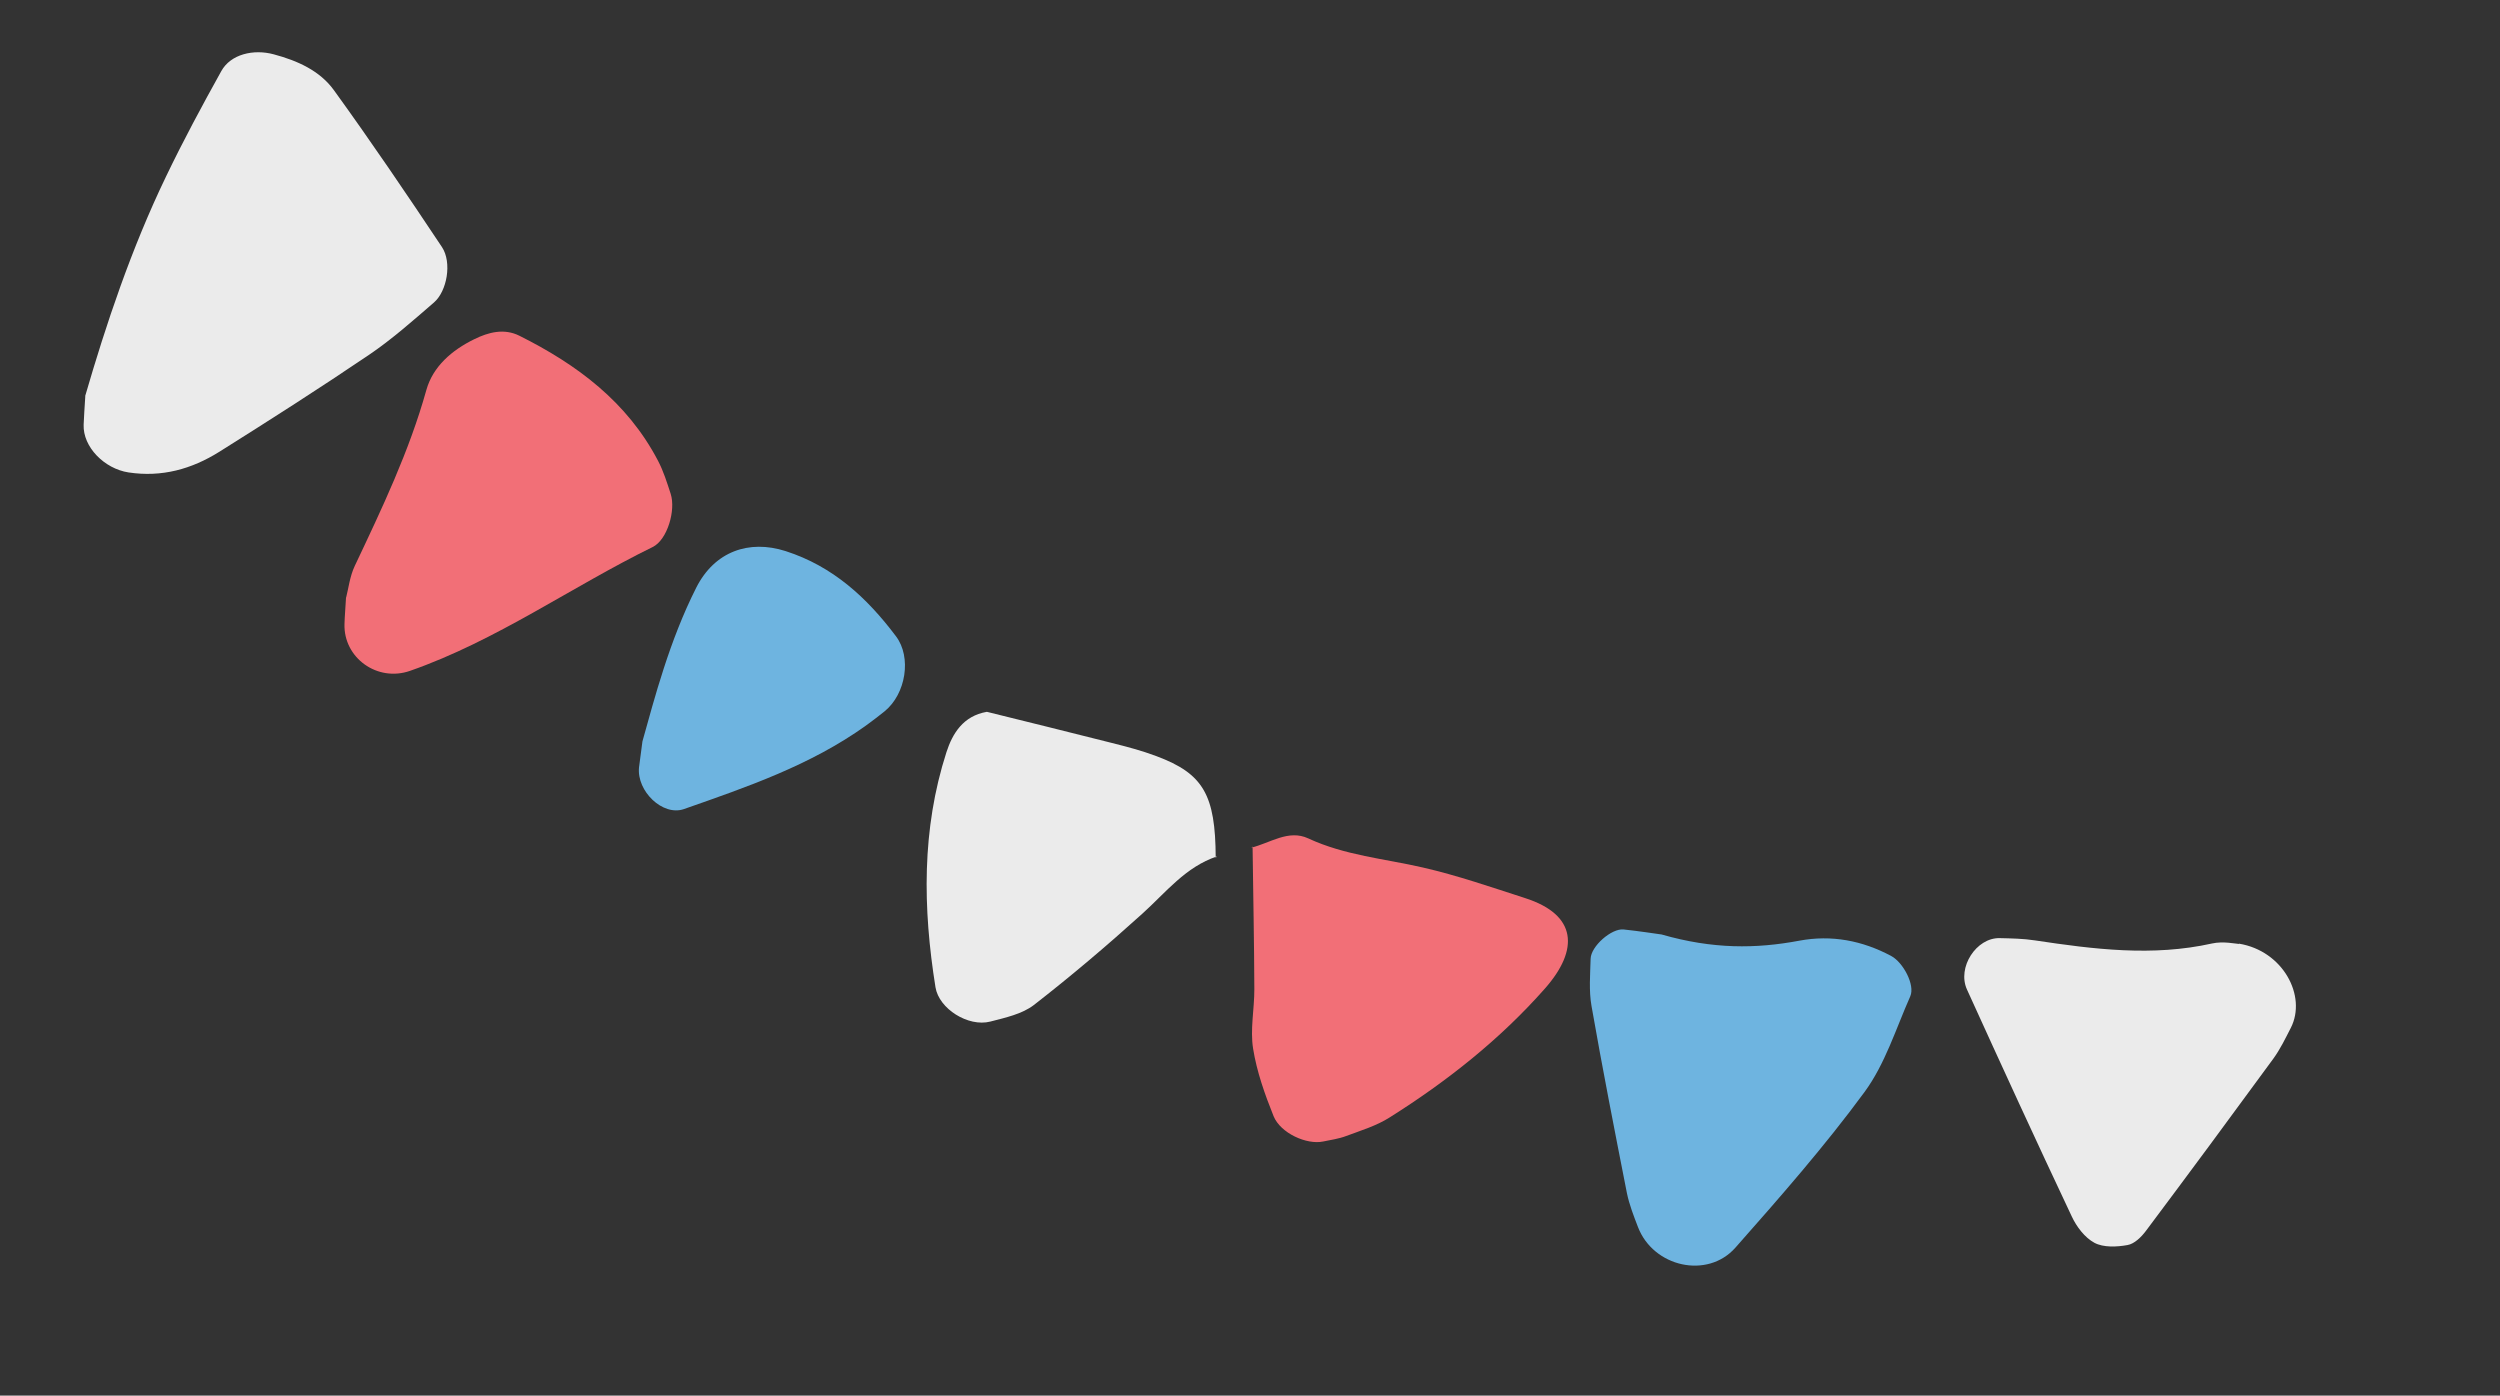<svg width="206" height="115" viewBox="0 0 206 115" fill="none" xmlns="http://www.w3.org/2000/svg">
<rect x="0" y="0" width="206" height="115" fill="#333333" stroke="none"/>
<g clip-path="url(#clip0_156_104)">
<path d="M7.018 32.638C8.747 26.688 10.821 20.482 13.677 14.553C15.091 11.604 16.646 8.72 18.233 5.863C19.006 4.46 20.896 4.027 22.554 4.476C24.514 5.001 26.355 5.821 27.524 7.445C30.587 11.678 33.521 16.009 36.418 20.359C37.255 21.626 36.84 23.989 35.76 24.923C34.029 26.419 32.306 27.951 30.42 29.229C26.357 31.98 22.228 34.618 18.069 37.229C15.794 38.653 13.328 39.346 10.582 38.927C8.605 38.62 6.823 36.835 6.892 34.993C6.921 34.338 6.961 33.684 7.028 32.651L7.018 32.638Z" fill="#EBEBEB"/>
<path d="M136.911 77C141.143 78.217 144.686 78.186 148.268 77.512C150.916 77.016 153.458 77.501 155.838 78.775C156.818 79.297 157.817 81.164 157.407 82.094C156.225 84.761 155.334 87.675 153.635 89.985C150.349 94.458 146.673 98.648 143.001 102.803C140.685 105.425 136.231 104.399 134.97 101.11C134.618 100.196 134.255 99.269 134.058 98.317C133.05 93.186 132.043 88.056 131.142 82.904C130.917 81.637 131.034 80.31 131.067 79.007C131.088 77.969 132.795 76.481 133.783 76.588C135.068 76.723 136.344 76.925 136.9 76.999L136.911 77Z" fill="#6EB4E0"/>
<path d="M28.525 49.226C28.711 48.51 28.822 47.495 29.236 46.624C31.473 41.898 33.716 37.206 35.134 32.129C35.676 30.199 37.236 28.854 39.06 27.96C40.257 27.366 41.545 27.038 42.8 27.666C47.548 30.038 51.685 33.117 54.218 37.962C54.669 38.82 54.961 39.761 55.264 40.692C55.699 42.033 54.995 44.486 53.776 45.077C47.06 48.37 40.91 52.789 33.792 55.276C31.084 56.227 28.297 54.194 28.386 51.418C28.403 50.76 28.466 50.109 28.513 49.225L28.525 49.226Z" fill="#F26F77"/>
<path d="M103.095 69.851C104.643 69.477 106.167 68.324 107.796 69.082C110.816 70.486 114.078 70.754 117.245 71.483C120.098 72.137 122.876 73.104 125.674 74.005C129.943 75.377 130.143 78.237 127.298 81.461C123.599 85.648 119.236 89.1 114.51 92.075C113.428 92.766 112.143 93.152 110.931 93.605C110.324 93.838 109.667 93.925 109.026 94.06C107.674 94.345 105.519 93.379 104.943 91.972C104.223 90.177 103.558 88.308 103.255 86.405C103.003 84.822 103.362 83.145 103.358 81.513C103.344 77.589 103.261 73.668 103.212 69.751L103.105 69.864L103.095 69.851Z" fill="#F26F77"/>
<path d="M184.494 77.758C188.127 78.353 190.093 82.071 188.769 84.685C188.319 85.562 187.891 86.455 187.314 87.246C183.841 91.995 180.348 96.719 176.823 101.426C176.445 101.932 175.876 102.493 175.309 102.592C174.424 102.753 173.322 102.804 172.579 102.406C171.782 101.977 171.105 101.078 170.71 100.228C167.78 94.022 164.923 87.792 162.08 81.54C161.248 79.719 162.852 77.257 164.771 77.302C165.748 77.326 166.726 77.339 167.686 77.489C172.535 78.22 177.377 78.834 182.271 77.743C183.185 77.54 184.193 77.765 184.479 77.78L184.494 77.758Z" fill="#EBEBEB"/>
<path d="M100.281 70.568C97.689 71.43 96.075 73.531 94.139 75.278C91.247 77.894 88.261 80.427 85.192 82.812C84.217 83.562 82.841 83.856 81.6 84.178C79.786 84.645 77.369 83.124 77.084 81.351C76.039 74.838 75.938 68.346 77.985 61.986C78.49 60.433 79.359 58.997 81.318 58.654C84.644 59.485 88.107 60.323 91.565 61.206C92.826 61.523 94.085 61.85 95.304 62.312C99.16 63.757 100.154 65.496 100.174 70.681L100.281 70.568Z" fill="#EBEBEB"/>
<path d="M52.936 61.094C53.937 57.524 55.158 52.803 57.372 48.42C58.883 45.437 61.711 44.445 64.731 45.409C68.636 46.664 71.442 49.255 73.826 52.426C75.132 54.148 74.653 57.174 72.896 58.609C72.393 59.017 71.868 59.411 71.345 59.793C66.788 63.057 61.561 64.845 56.352 66.669C54.613 67.273 52.454 65.196 52.655 63.232C52.697 62.914 52.74 62.584 52.935 61.106L52.936 61.094Z" fill="#6EB4E0"/>
</g>
<defs>
<clipPath id="clip0_156_104">
<rect width="217.439" height="101.811" fill="white" transform="translate(13.291 -15) rotate(7.501)"/>
</clipPath>
</defs>
</svg>
